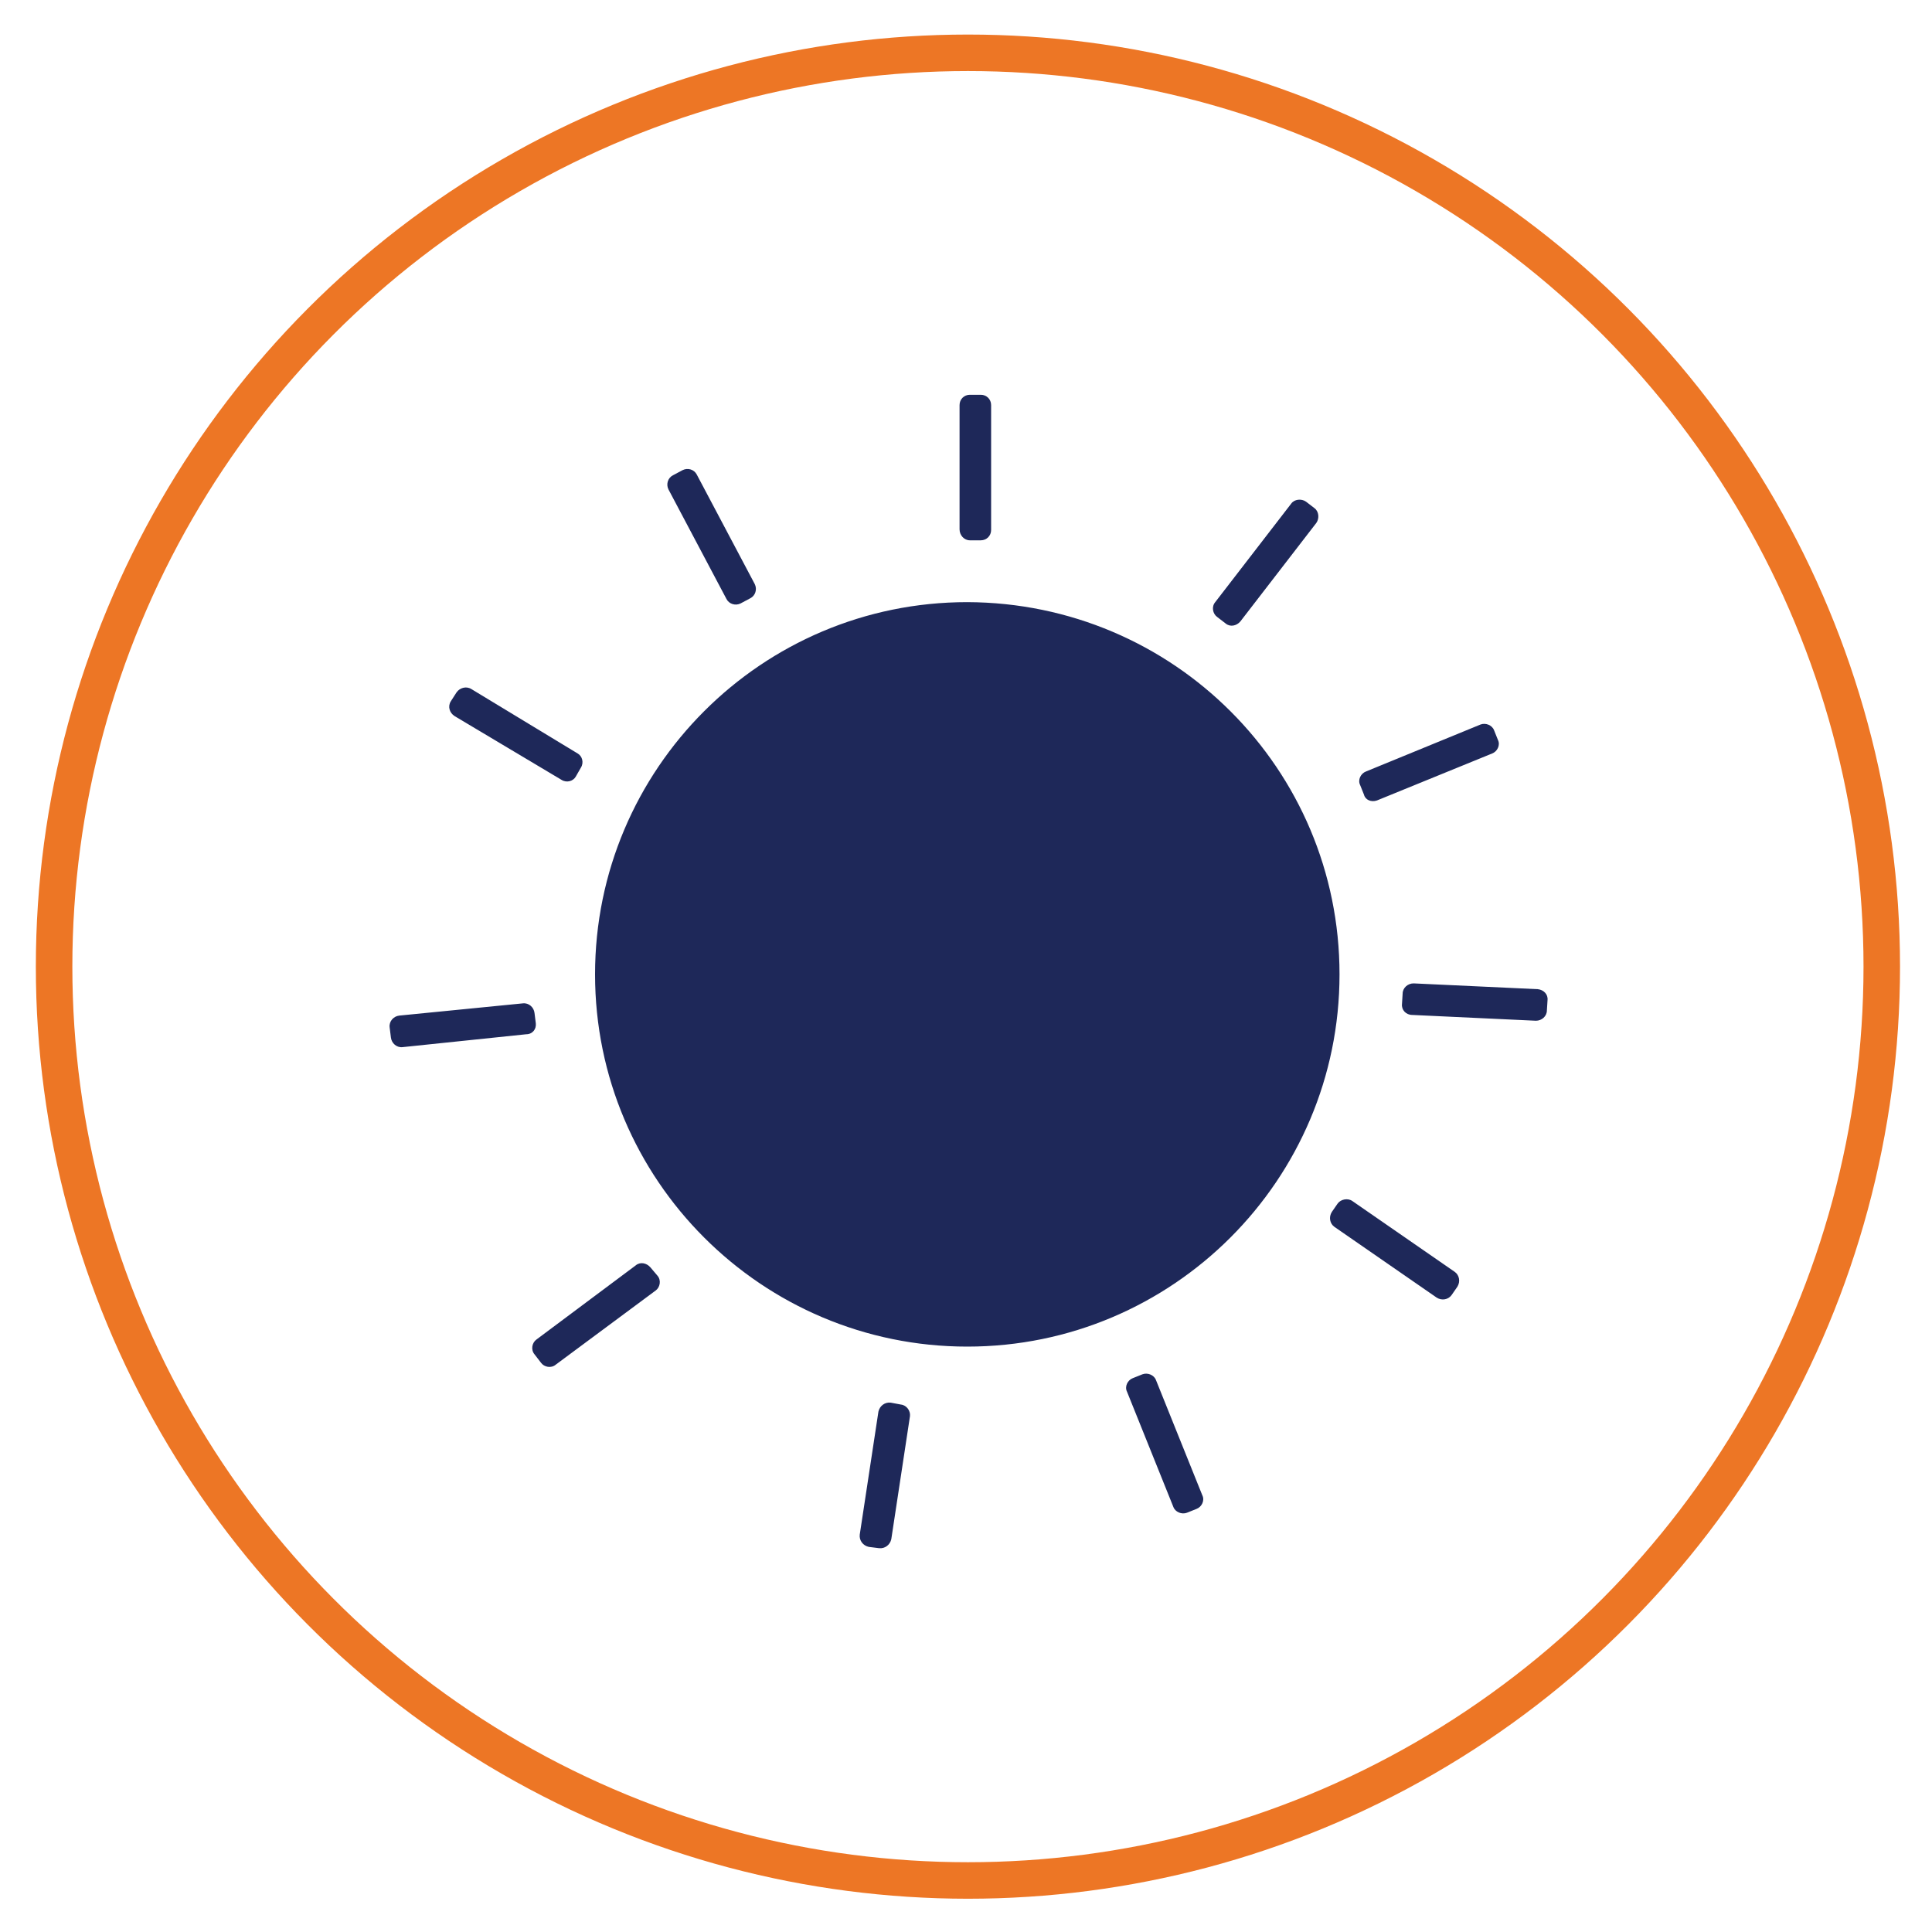 <?xml version="1.0" encoding="utf-8"?>
<!-- Generator: Adobe Illustrator 20.0.0, SVG Export Plug-In . SVG Version: 6.00 Build 0)  -->
<svg version="1.1" id="Layer_1" xmlns="http://www.w3.org/2000/svg" xmlns:xlink="http://www.w3.org/1999/xlink" x="0px" y="0px"
	 viewBox="0 0 300 300" style="enable-background:new 0 0 300 300;" xml:space="preserve">
<style type="text/css">
	.st0{fill:none;stroke:#ED7625;stroke-width:5.669;}
	.st1{fill:#1E2859;}
</style>
<g>
	<circle class="st0" cx="150.3" cy="150.1" r="141.9"/>
</g>
<path class="st1" d="M208,151.3c0,31.9-25.9,57.8-57.8,57.8c-31.9,0-57.8-25.9-57.8-57.8c0-31.9,25.9-57.8,57.8-57.8
	C182.2,93.6,208,119.4,208,151.3z M150.6,83.9h1.7c0.9,0,1.6-0.7,1.6-1.6V62.9c0-0.9-0.7-1.6-1.6-1.6h-1.7c-0.9,0-1.6,0.7-1.6,1.6
	v19.3C149,83.1,149.7,83.9,150.6,83.9z M112.8,93c0.4,0.8,1.4,1.1,2.2,0.7l1.5-0.8c0.8-0.4,1.1-1.4,0.7-2.2l-9-17
	c-0.4-0.8-1.4-1.1-2.2-0.7l-1.5,0.8c-0.8,0.4-1.1,1.4-0.7,2.2L112.8,93z M87.2,121.1c0.8,0.5,1.8,0.2,2.2-0.5l0.8-1.4
	c0.5-0.8,0.2-1.8-0.5-2.2l-16.5-10c-0.8-0.5-1.8-0.2-2.3,0.5l-0.9,1.4c-0.5,0.8-0.2,1.8,0.6,2.3L87.2,121.1z M83.2,158.9l-0.2-1.6
	c-0.1-0.9-0.9-1.6-1.8-1.5l-19.2,1.9c-0.9,0.1-1.6,0.9-1.5,1.8l0.2,1.6c0.1,0.9,0.9,1.6,1.8,1.5l19.2-2
	C82.7,160.6,83.3,159.8,83.2,158.9z M101,196.8c-0.6-0.7-1.6-0.9-2.3-0.3L83.3,208c-0.7,0.5-0.9,1.6-0.3,2.3l1,1.3
	c0.5,0.7,1.6,0.9,2.3,0.3l15.5-11.5c0.7-0.5,0.9-1.6,0.3-2.3L101,196.8z M139.9,218.1l-1.6-0.3c-0.9-0.1-1.7,0.5-1.9,1.4l-2.9,19.1
	c-0.1,0.9,0.5,1.7,1.4,1.9l1.6,0.2c0.9,0.1,1.7-0.5,1.9-1.4l2.9-19.1C141.4,219.1,140.8,218.2,139.9,218.1z M177.4,213.4l-1.5,0.6
	c-0.8,0.3-1.3,1.3-0.9,2.1l7.2,17.9c0.3,0.8,1.3,1.2,2.1,0.9l1.5-0.6c0.8-0.3,1.3-1.3,0.9-2.1l-7.2-17.9
	C179.2,213.5,178.2,213.1,177.4,213.4z M210,186.5c-0.7-0.5-1.8-0.3-2.3,0.4l-0.9,1.3c-0.5,0.8-0.3,1.8,0.4,2.3l15.9,11
	c0.8,0.5,1.8,0.3,2.3-0.4l0.9-1.3c0.5-0.8,0.3-1.8-0.4-2.3L210,186.5z M238.8,153.6l-19.3-0.9c-0.9,0-1.7,0.7-1.7,1.6l-0.1,1.6
	c-0.1,0.9,0.6,1.7,1.6,1.7l19.2,0.9c0.9,0,1.7-0.7,1.7-1.6l0.1-1.6C240.4,154.4,239.7,153.7,238.8,153.6z M213.8,124.3l17.9-7.3
	c0.8-0.3,1.3-1.3,0.9-2.1l-0.6-1.5c-0.3-0.8-1.3-1.2-2.1-0.9l-17.8,7.3c-0.8,0.3-1.3,1.3-0.9,2.1l0.6,1.5
	C212,124.2,212.9,124.6,213.8,124.3z M190.3,96.8c0.7,0.6,1.7,0.4,2.3-0.3l11.8-15.3c0.5-0.7,0.4-1.8-0.3-2.3l-1.3-1
	c-0.7-0.5-1.8-0.4-2.3,0.3l-11.8,15.3c-0.6,0.7-0.4,1.8,0.3,2.3L190.3,96.8z"/>
</svg>
